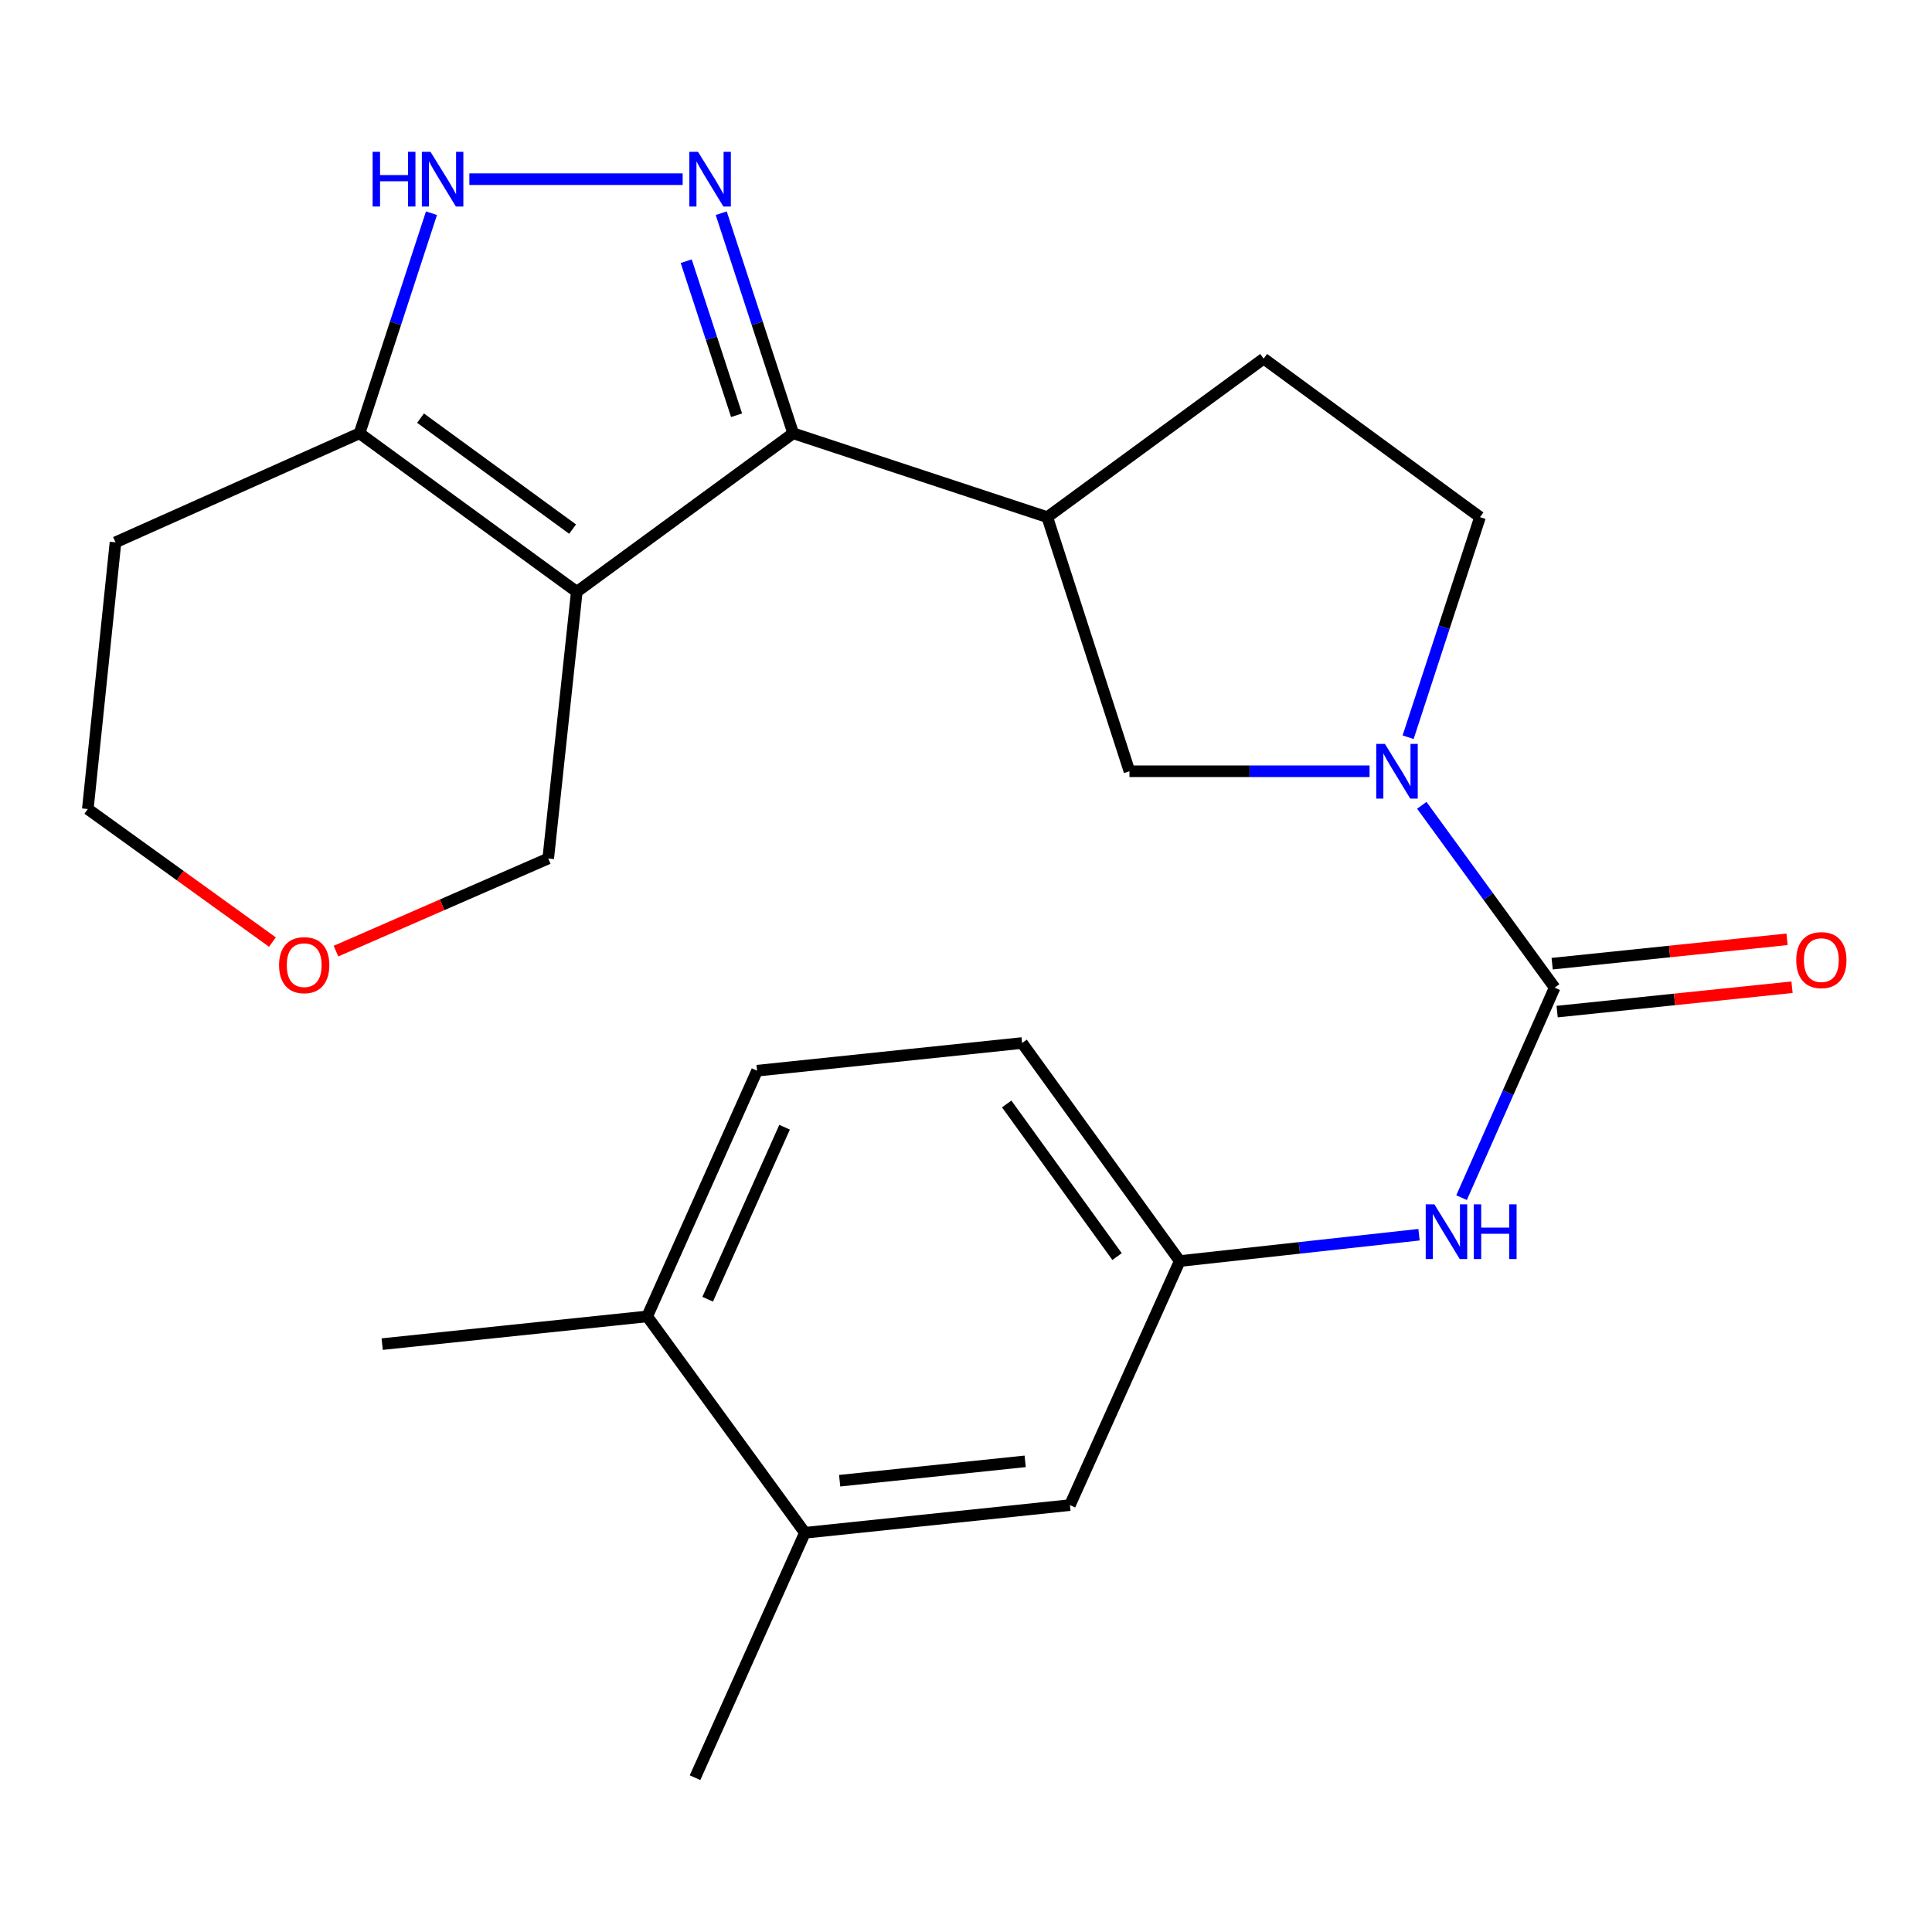 <?xml version='1.0' encoding='iso-8859-1'?>
<svg version='1.1' baseProfile='full'
              xmlns='http://www.w3.org/2000/svg'
                      xmlns:rdkit='http://www.rdkit.org/xml'
                      xmlns:xlink='http://www.w3.org/1999/xlink'
                  xml:space='preserve'
width='1000px' height='1000px' viewBox='0 0 1000 1000'>
<!-- END OF HEADER -->
<rect style='opacity:1.0;fill:#FFFFFF;stroke:none' width='1000' height='1000' x='0' y='0'> </rect>
<path class='bond-0' d='M 298.541,306.313 L 410.538,224.269' style='fill:none;fill-rule:evenodd;stroke:#000000;stroke-width:6px;stroke-linecap:butt;stroke-linejoin:miter;stroke-opacity:1' />
<path class='bond-5' d='M 298.541,306.313 L 186.101,224.269' style='fill:none;fill-rule:evenodd;stroke:#000000;stroke-width:6px;stroke-linecap:butt;stroke-linejoin:miter;stroke-opacity:1' />
<path class='bond-5' d='M 296.374,273.861 L 217.666,216.431' style='fill:none;fill-rule:evenodd;stroke:#000000;stroke-width:6px;stroke-linecap:butt;stroke-linejoin:miter;stroke-opacity:1' />
<path class='bond-16' d='M 298.541,306.313 L 283.759,444.355' style='fill:none;fill-rule:evenodd;stroke:#000000;stroke-width:6px;stroke-linecap:butt;stroke-linejoin:miter;stroke-opacity:1' />
<path class='bond-1' d='M 410.538,224.269 L 391.923,167.313' style='fill:none;fill-rule:evenodd;stroke:#000000;stroke-width:6px;stroke-linecap:butt;stroke-linejoin:miter;stroke-opacity:1' />
<path class='bond-1' d='M 391.923,167.313 L 373.307,110.357' style='fill:none;fill-rule:evenodd;stroke:#0000FF;stroke-width:6px;stroke-linecap:butt;stroke-linejoin:miter;stroke-opacity:1' />
<path class='bond-1' d='M 381.25,214.929 L 368.219,175.06' style='fill:none;fill-rule:evenodd;stroke:#000000;stroke-width:6px;stroke-linecap:butt;stroke-linejoin:miter;stroke-opacity:1' />
<path class='bond-1' d='M 368.219,175.06 L 355.188,135.191' style='fill:none;fill-rule:evenodd;stroke:#0000FF;stroke-width:6px;stroke-linecap:butt;stroke-linejoin:miter;stroke-opacity:1' />
<path class='bond-6' d='M 410.538,224.269 L 542.069,267.674' style='fill:none;fill-rule:evenodd;stroke:#000000;stroke-width:6px;stroke-linecap:butt;stroke-linejoin:miter;stroke-opacity:1' />
<path class='bond-24' d='M 353.347,92.738 L 242.937,92.738' style='fill:none;fill-rule:evenodd;stroke:#0000FF;stroke-width:6px;stroke-linecap:butt;stroke-linejoin:miter;stroke-opacity:1' />
<path class='bond-2' d='M 804.687,511.201 L 770.307,464.015' style='fill:none;fill-rule:evenodd;stroke:#000000;stroke-width:6px;stroke-linecap:butt;stroke-linejoin:miter;stroke-opacity:1' />
<path class='bond-2' d='M 770.307,464.015 L 735.927,416.829' style='fill:none;fill-rule:evenodd;stroke:#0000FF;stroke-width:6px;stroke-linecap:butt;stroke-linejoin:miter;stroke-opacity:1' />
<path class='bond-7' d='M 804.687,511.201 L 780.592,565.555' style='fill:none;fill-rule:evenodd;stroke:#000000;stroke-width:6px;stroke-linecap:butt;stroke-linejoin:miter;stroke-opacity:1' />
<path class='bond-7' d='M 780.592,565.555 L 756.497,619.908' style='fill:none;fill-rule:evenodd;stroke:#0000FF;stroke-width:6px;stroke-linecap:butt;stroke-linejoin:miter;stroke-opacity:1' />
<path class='bond-11' d='M 805.974,523.603 L 866.76,517.295' style='fill:none;fill-rule:evenodd;stroke:#000000;stroke-width:6px;stroke-linecap:butt;stroke-linejoin:miter;stroke-opacity:1' />
<path class='bond-11' d='M 866.76,517.295 L 927.547,510.987' style='fill:none;fill-rule:evenodd;stroke:#FF0000;stroke-width:6px;stroke-linecap:butt;stroke-linejoin:miter;stroke-opacity:1' />
<path class='bond-11' d='M 803.4,498.799 L 864.186,492.491' style='fill:none;fill-rule:evenodd;stroke:#000000;stroke-width:6px;stroke-linecap:butt;stroke-linejoin:miter;stroke-opacity:1' />
<path class='bond-11' d='M 864.186,492.491 L 924.973,486.183' style='fill:none;fill-rule:evenodd;stroke:#FF0000;stroke-width:6px;stroke-linecap:butt;stroke-linejoin:miter;stroke-opacity:1' />
<path class='bond-3' d='M 708.884,399.205 L 646.742,399.205' style='fill:none;fill-rule:evenodd;stroke:#0000FF;stroke-width:6px;stroke-linecap:butt;stroke-linejoin:miter;stroke-opacity:1' />
<path class='bond-3' d='M 646.742,399.205 L 584.601,399.205' style='fill:none;fill-rule:evenodd;stroke:#000000;stroke-width:6px;stroke-linecap:butt;stroke-linejoin:miter;stroke-opacity:1' />
<path class='bond-26' d='M 728.841,381.585 L 747.445,324.63' style='fill:none;fill-rule:evenodd;stroke:#0000FF;stroke-width:6px;stroke-linecap:butt;stroke-linejoin:miter;stroke-opacity:1' />
<path class='bond-26' d='M 747.445,324.63 L 766.048,267.674' style='fill:none;fill-rule:evenodd;stroke:#000000;stroke-width:6px;stroke-linecap:butt;stroke-linejoin:miter;stroke-opacity:1' />
<path class='bond-4' d='M 223.332,110.357 L 204.717,167.313' style='fill:none;fill-rule:evenodd;stroke:#0000FF;stroke-width:6px;stroke-linecap:butt;stroke-linejoin:miter;stroke-opacity:1' />
<path class='bond-4' d='M 204.717,167.313 L 186.101,224.269' style='fill:none;fill-rule:evenodd;stroke:#000000;stroke-width:6px;stroke-linecap:butt;stroke-linejoin:miter;stroke-opacity:1' />
<path class='bond-19' d='M 186.101,224.269 L 59.78,280.71' style='fill:none;fill-rule:evenodd;stroke:#000000;stroke-width:6px;stroke-linecap:butt;stroke-linejoin:miter;stroke-opacity:1' />
<path class='bond-8' d='M 542.069,267.674 L 584.601,399.205' style='fill:none;fill-rule:evenodd;stroke:#000000;stroke-width:6px;stroke-linecap:butt;stroke-linejoin:miter;stroke-opacity:1' />
<path class='bond-13' d='M 542.069,267.674 L 654.065,185.63' style='fill:none;fill-rule:evenodd;stroke:#000000;stroke-width:6px;stroke-linecap:butt;stroke-linejoin:miter;stroke-opacity:1' />
<path class='bond-12' d='M 734.476,639.087 L 672.555,645.904' style='fill:none;fill-rule:evenodd;stroke:#0000FF;stroke-width:6px;stroke-linecap:butt;stroke-linejoin:miter;stroke-opacity:1' />
<path class='bond-12' d='M 672.555,645.904 L 610.633,652.721' style='fill:none;fill-rule:evenodd;stroke:#000000;stroke-width:6px;stroke-linecap:butt;stroke-linejoin:miter;stroke-opacity:1' />
<path class='bond-9' d='M 416.62,793.368 L 553.789,779.042' style='fill:none;fill-rule:evenodd;stroke:#000000;stroke-width:6px;stroke-linecap:butt;stroke-linejoin:miter;stroke-opacity:1' />
<path class='bond-9' d='M 434.605,766.416 L 530.624,756.389' style='fill:none;fill-rule:evenodd;stroke:#000000;stroke-width:6px;stroke-linecap:butt;stroke-linejoin:miter;stroke-opacity:1' />
<path class='bond-22' d='M 416.62,793.368 L 359.749,920.133' style='fill:none;fill-rule:evenodd;stroke:#000000;stroke-width:6px;stroke-linecap:butt;stroke-linejoin:miter;stroke-opacity:1' />
<path class='bond-27' d='M 416.62,793.368 L 334.991,681.371' style='fill:none;fill-rule:evenodd;stroke:#000000;stroke-width:6px;stroke-linecap:butt;stroke-linejoin:miter;stroke-opacity:1' />
<path class='bond-10' d='M 766.048,267.674 L 654.065,185.63' style='fill:none;fill-rule:evenodd;stroke:#000000;stroke-width:6px;stroke-linecap:butt;stroke-linejoin:miter;stroke-opacity:1' />
<path class='bond-14' d='M 610.633,652.721 L 553.789,779.042' style='fill:none;fill-rule:evenodd;stroke:#000000;stroke-width:6px;stroke-linecap:butt;stroke-linejoin:miter;stroke-opacity:1' />
<path class='bond-20' d='M 610.633,652.721 L 529.032,539.865' style='fill:none;fill-rule:evenodd;stroke:#000000;stroke-width:6px;stroke-linecap:butt;stroke-linejoin:miter;stroke-opacity:1' />
<path class='bond-20' d='M 578.184,650.404 L 521.064,571.405' style='fill:none;fill-rule:evenodd;stroke:#000000;stroke-width:6px;stroke-linecap:butt;stroke-linejoin:miter;stroke-opacity:1' />
<path class='bond-15' d='M 334.991,681.371 L 391.862,554.19' style='fill:none;fill-rule:evenodd;stroke:#000000;stroke-width:6px;stroke-linecap:butt;stroke-linejoin:miter;stroke-opacity:1' />
<path class='bond-15' d='M 366.287,672.474 L 406.097,583.447' style='fill:none;fill-rule:evenodd;stroke:#000000;stroke-width:6px;stroke-linecap:butt;stroke-linejoin:miter;stroke-opacity:1' />
<path class='bond-23' d='M 334.991,681.371 L 197.822,695.71' style='fill:none;fill-rule:evenodd;stroke:#000000;stroke-width:6px;stroke-linecap:butt;stroke-linejoin:miter;stroke-opacity:1' />
<path class='bond-17' d='M 283.759,444.355 L 228.828,468.329' style='fill:none;fill-rule:evenodd;stroke:#000000;stroke-width:6px;stroke-linecap:butt;stroke-linejoin:miter;stroke-opacity:1' />
<path class='bond-17' d='M 228.828,468.329 L 173.896,492.303' style='fill:none;fill-rule:evenodd;stroke:#FF0000;stroke-width:6px;stroke-linecap:butt;stroke-linejoin:miter;stroke-opacity:1' />
<path class='bond-21' d='M 141,487.622 L 93.227,453.187' style='fill:none;fill-rule:evenodd;stroke:#FF0000;stroke-width:6px;stroke-linecap:butt;stroke-linejoin:miter;stroke-opacity:1' />
<path class='bond-21' d='M 93.227,453.187 L 45.455,418.753' style='fill:none;fill-rule:evenodd;stroke:#000000;stroke-width:6px;stroke-linecap:butt;stroke-linejoin:miter;stroke-opacity:1' />
<path class='bond-18' d='M 391.862,554.19 L 529.032,539.865' style='fill:none;fill-rule:evenodd;stroke:#000000;stroke-width:6px;stroke-linecap:butt;stroke-linejoin:miter;stroke-opacity:1' />
<path class='bond-25' d='M 59.78,280.71 L 45.455,418.753' style='fill:none;fill-rule:evenodd;stroke:#000000;stroke-width:6px;stroke-linecap:butt;stroke-linejoin:miter;stroke-opacity:1' />
<path  class='atom-2' d='M 361.289 78.578
L 370.569 93.578
Q 371.489 95.058, 372.969 97.738
Q 374.449 100.418, 374.529 100.578
L 374.529 78.578
L 378.289 78.578
L 378.289 106.898
L 374.409 106.898
L 364.449 90.498
Q 363.289 88.578, 362.049 86.378
Q 360.849 84.178, 360.489 83.498
L 360.489 106.898
L 356.809 106.898
L 356.809 78.578
L 361.289 78.578
' fill='#0000FF'/>
<path  class='atom-4' d='M 716.826 385.045
L 726.106 400.045
Q 727.026 401.525, 728.506 404.205
Q 729.986 406.885, 730.066 407.045
L 730.066 385.045
L 733.826 385.045
L 733.826 413.365
L 729.946 413.365
L 719.986 396.965
Q 718.826 395.045, 717.586 392.845
Q 716.386 390.645, 716.026 389.965
L 716.026 413.365
L 712.346 413.365
L 712.346 385.045
L 716.826 385.045
' fill='#0000FF'/>
<path  class='atom-5' d='M 192.871 78.578
L 196.711 78.578
L 196.711 90.618
L 211.191 90.618
L 211.191 78.578
L 215.031 78.578
L 215.031 106.898
L 211.191 106.898
L 211.191 93.818
L 196.711 93.818
L 196.711 106.898
L 192.871 106.898
L 192.871 78.578
' fill='#0000FF'/>
<path  class='atom-5' d='M 222.831 78.578
L 232.111 93.578
Q 233.031 95.058, 234.511 97.738
Q 235.991 100.418, 236.071 100.578
L 236.071 78.578
L 239.831 78.578
L 239.831 106.898
L 235.951 106.898
L 225.991 90.498
Q 224.831 88.578, 223.591 86.378
Q 222.391 84.178, 222.031 83.498
L 222.031 106.898
L 218.351 106.898
L 218.351 78.578
L 222.831 78.578
' fill='#0000FF'/>
<path  class='atom-8' d='M 742.429 623.363
L 751.709 638.363
Q 752.629 639.843, 754.109 642.523
Q 755.589 645.203, 755.669 645.363
L 755.669 623.363
L 759.429 623.363
L 759.429 651.683
L 755.549 651.683
L 745.589 635.283
Q 744.429 633.363, 743.189 631.163
Q 741.989 628.963, 741.629 628.283
L 741.629 651.683
L 737.949 651.683
L 737.949 623.363
L 742.429 623.363
' fill='#0000FF'/>
<path  class='atom-8' d='M 762.829 623.363
L 766.669 623.363
L 766.669 635.403
L 781.149 635.403
L 781.149 623.363
L 784.989 623.363
L 784.989 651.683
L 781.149 651.683
L 781.149 638.603
L 766.669 638.603
L 766.669 651.683
L 762.829 651.683
L 762.829 623.363
' fill='#0000FF'/>
<path  class='atom-12' d='M 929.729 496.956
Q 929.729 490.156, 933.089 486.356
Q 936.449 482.556, 942.729 482.556
Q 949.009 482.556, 952.369 486.356
Q 955.729 490.156, 955.729 496.956
Q 955.729 503.836, 952.329 507.756
Q 948.929 511.636, 942.729 511.636
Q 936.489 511.636, 933.089 507.756
Q 929.729 503.876, 929.729 496.956
M 942.729 508.436
Q 947.049 508.436, 949.369 505.556
Q 951.729 502.636, 951.729 496.956
Q 951.729 491.396, 949.369 488.596
Q 947.049 485.756, 942.729 485.756
Q 938.409 485.756, 936.049 488.556
Q 933.729 491.356, 933.729 496.956
Q 933.729 502.676, 936.049 505.556
Q 938.409 508.436, 942.729 508.436
' fill='#FF0000'/>
<path  class='atom-18' d='M 144.451 499.561
Q 144.451 492.761, 147.811 488.961
Q 151.171 485.161, 157.451 485.161
Q 163.731 485.161, 167.091 488.961
Q 170.451 492.761, 170.451 499.561
Q 170.451 506.441, 167.051 510.361
Q 163.651 514.241, 157.451 514.241
Q 151.211 514.241, 147.811 510.361
Q 144.451 506.481, 144.451 499.561
M 157.451 511.041
Q 161.771 511.041, 164.091 508.161
Q 166.451 505.241, 166.451 499.561
Q 166.451 494.001, 164.091 491.201
Q 161.771 488.361, 157.451 488.361
Q 153.131 488.361, 150.771 491.161
Q 148.451 493.961, 148.451 499.561
Q 148.451 505.281, 150.771 508.161
Q 153.131 511.041, 157.451 511.041
' fill='#FF0000'/>
</svg>
